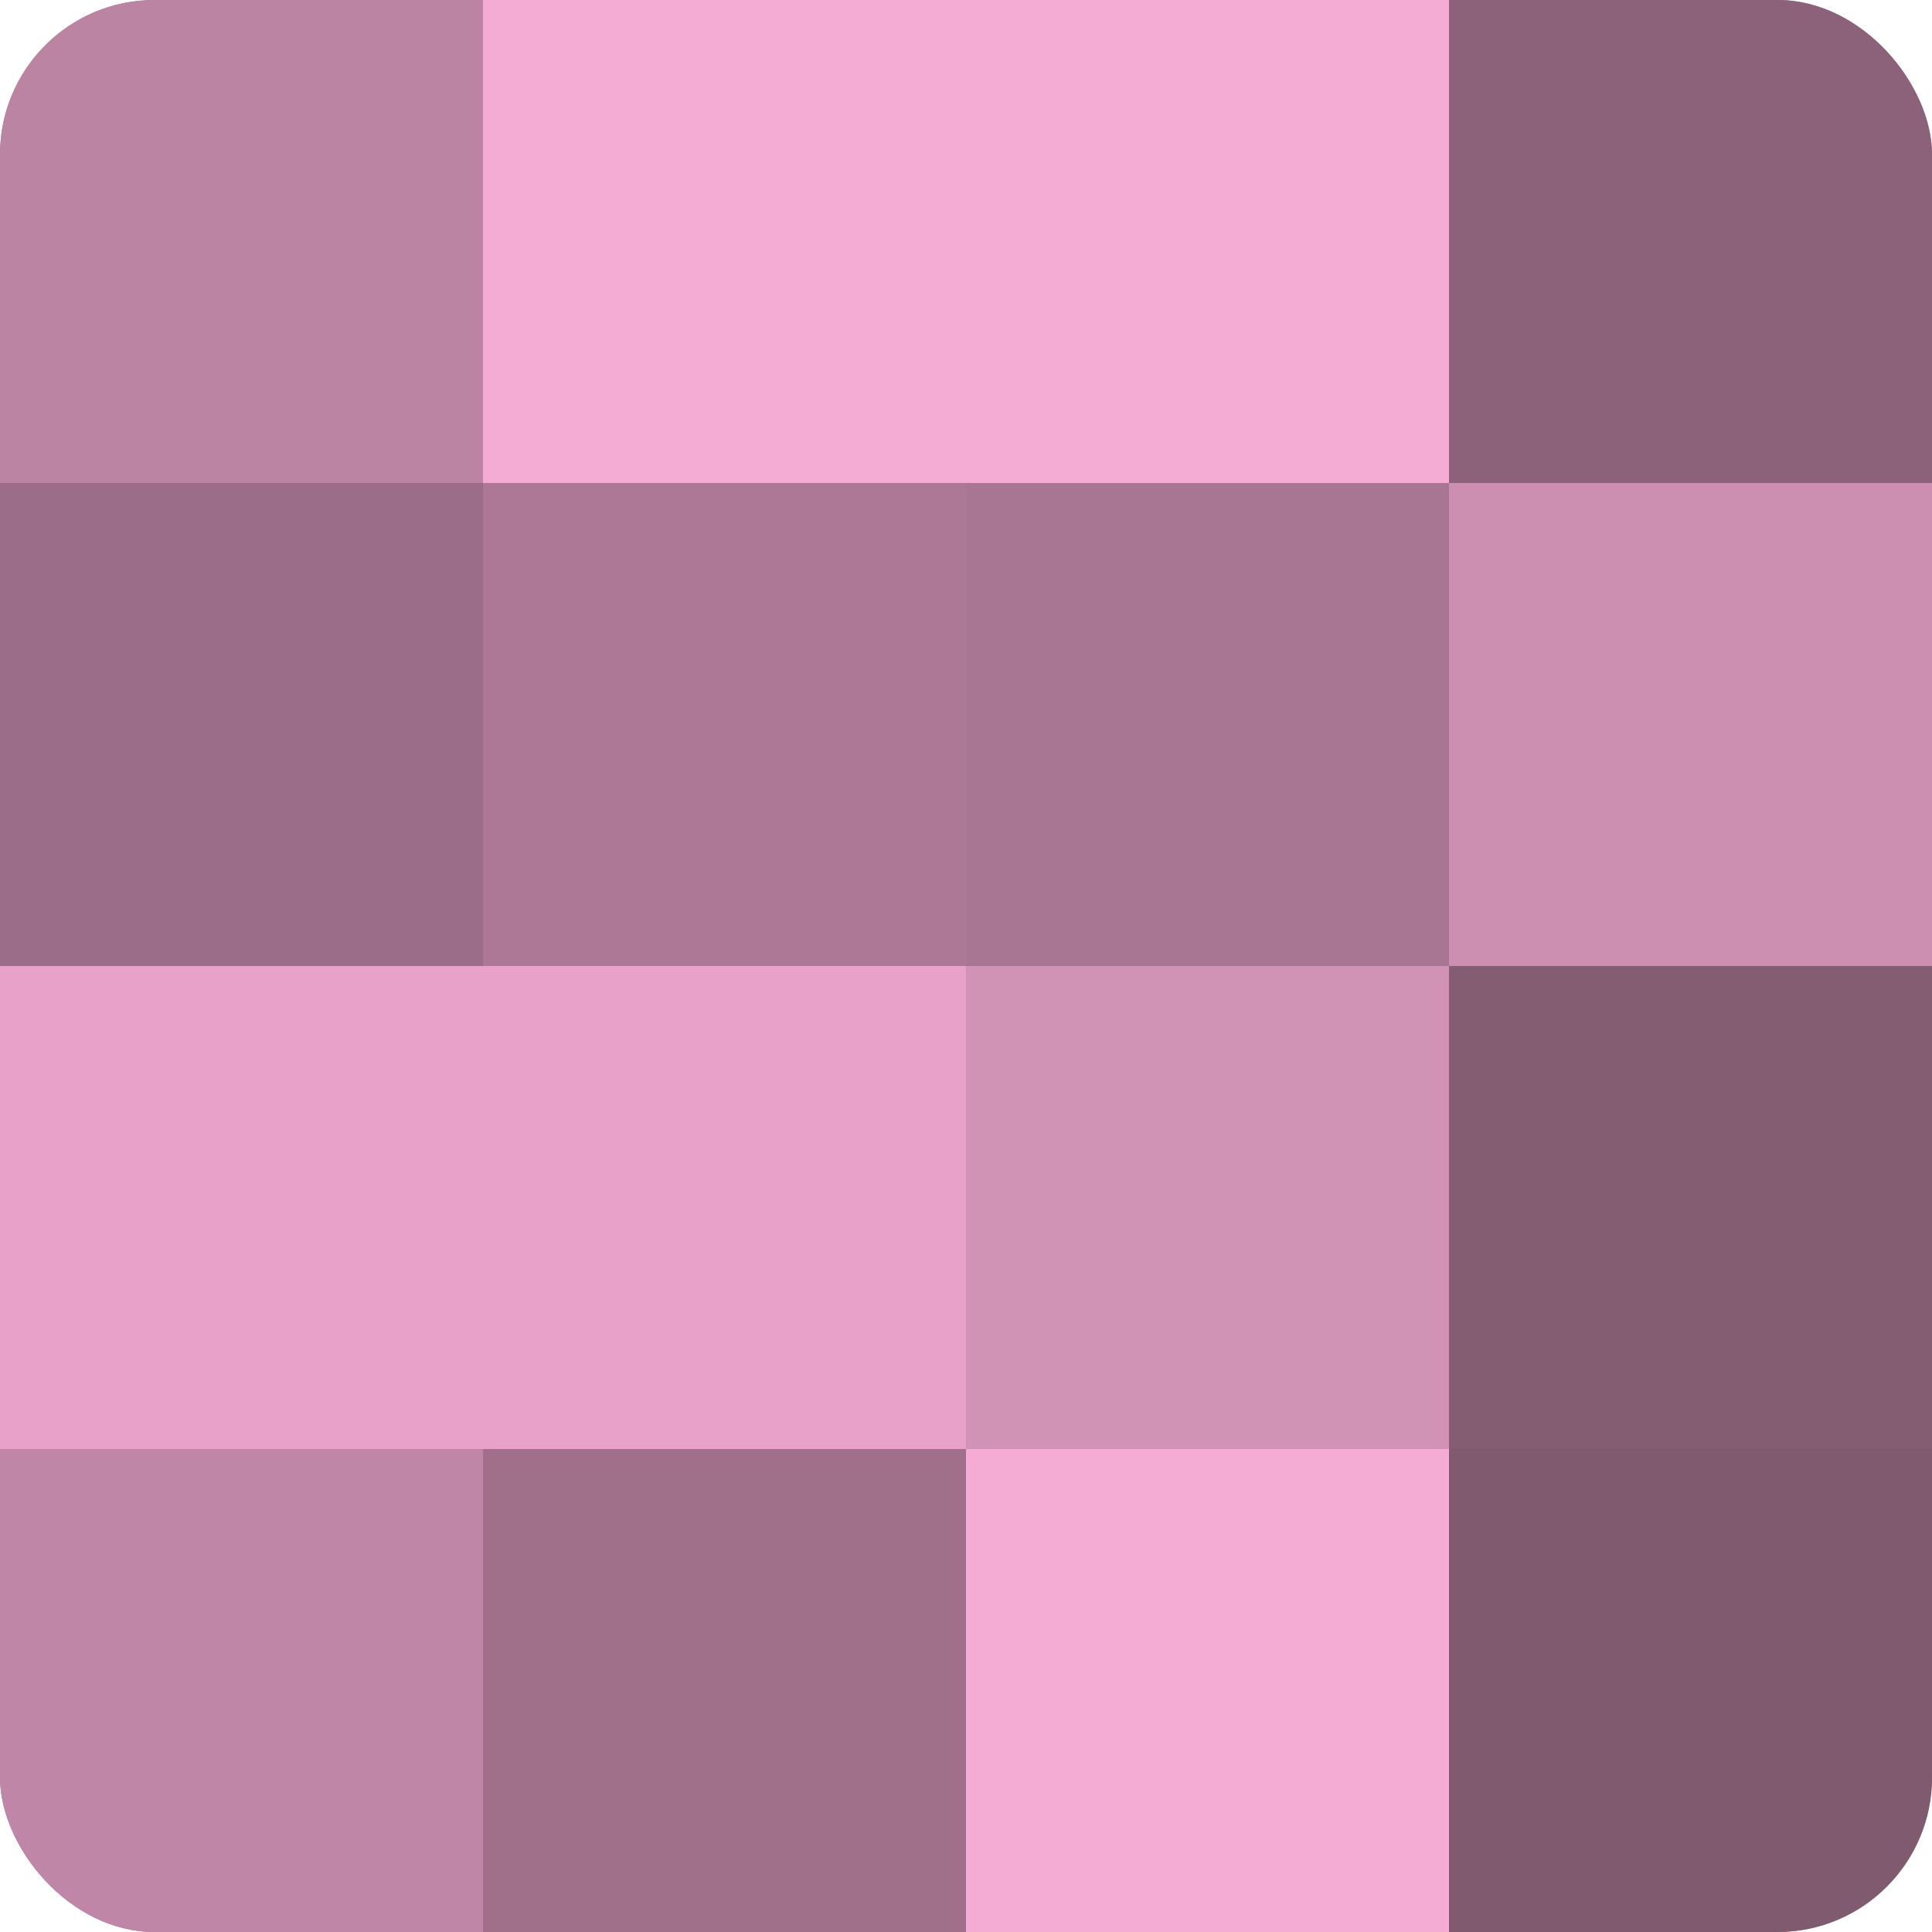 <?xml version="1.0" encoding="UTF-8"?>
<svg xmlns="http://www.w3.org/2000/svg" width="60" height="60" viewBox="0 0 100 100" preserveAspectRatio="xMidYMid meet"><defs><clipPath id="c" width="100" height="100"><rect width="100" height="100" rx="8" ry="8"/></clipPath></defs><g clip-path="url(#c)"><rect width="100" height="100" fill="#a0708b"/><rect width="25" height="25" fill="#bc84a3"/><rect y="25" width="25" height="25" fill="#9c6d88"/><rect y="50" width="25" height="25" fill="#e8a2ca"/><rect y="75" width="25" height="25" fill="#c086a7"/><rect x="25" width="25" height="25" fill="#f4abd4"/><rect x="25" y="25" width="25" height="25" fill="#ac7896"/><rect x="25" y="50" width="25" height="25" fill="#e8a2ca"/><rect x="25" y="75" width="25" height="25" fill="#a0708b"/><rect x="50" width="25" height="25" fill="#f4abd4"/><rect x="50" y="25" width="25" height="25" fill="#a87692"/><rect x="50" y="50" width="25" height="25" fill="#d092b5"/><rect x="50" y="75" width="25" height="25" fill="#f4abd4"/><rect x="75" width="25" height="25" fill="#8c627a"/><rect x="75" y="25" width="25" height="25" fill="#cc8fb1"/><rect x="75" y="50" width="25" height="25" fill="#845d73"/><rect x="75" y="75" width="25" height="25" fill="#805a6f"/></g></svg>
